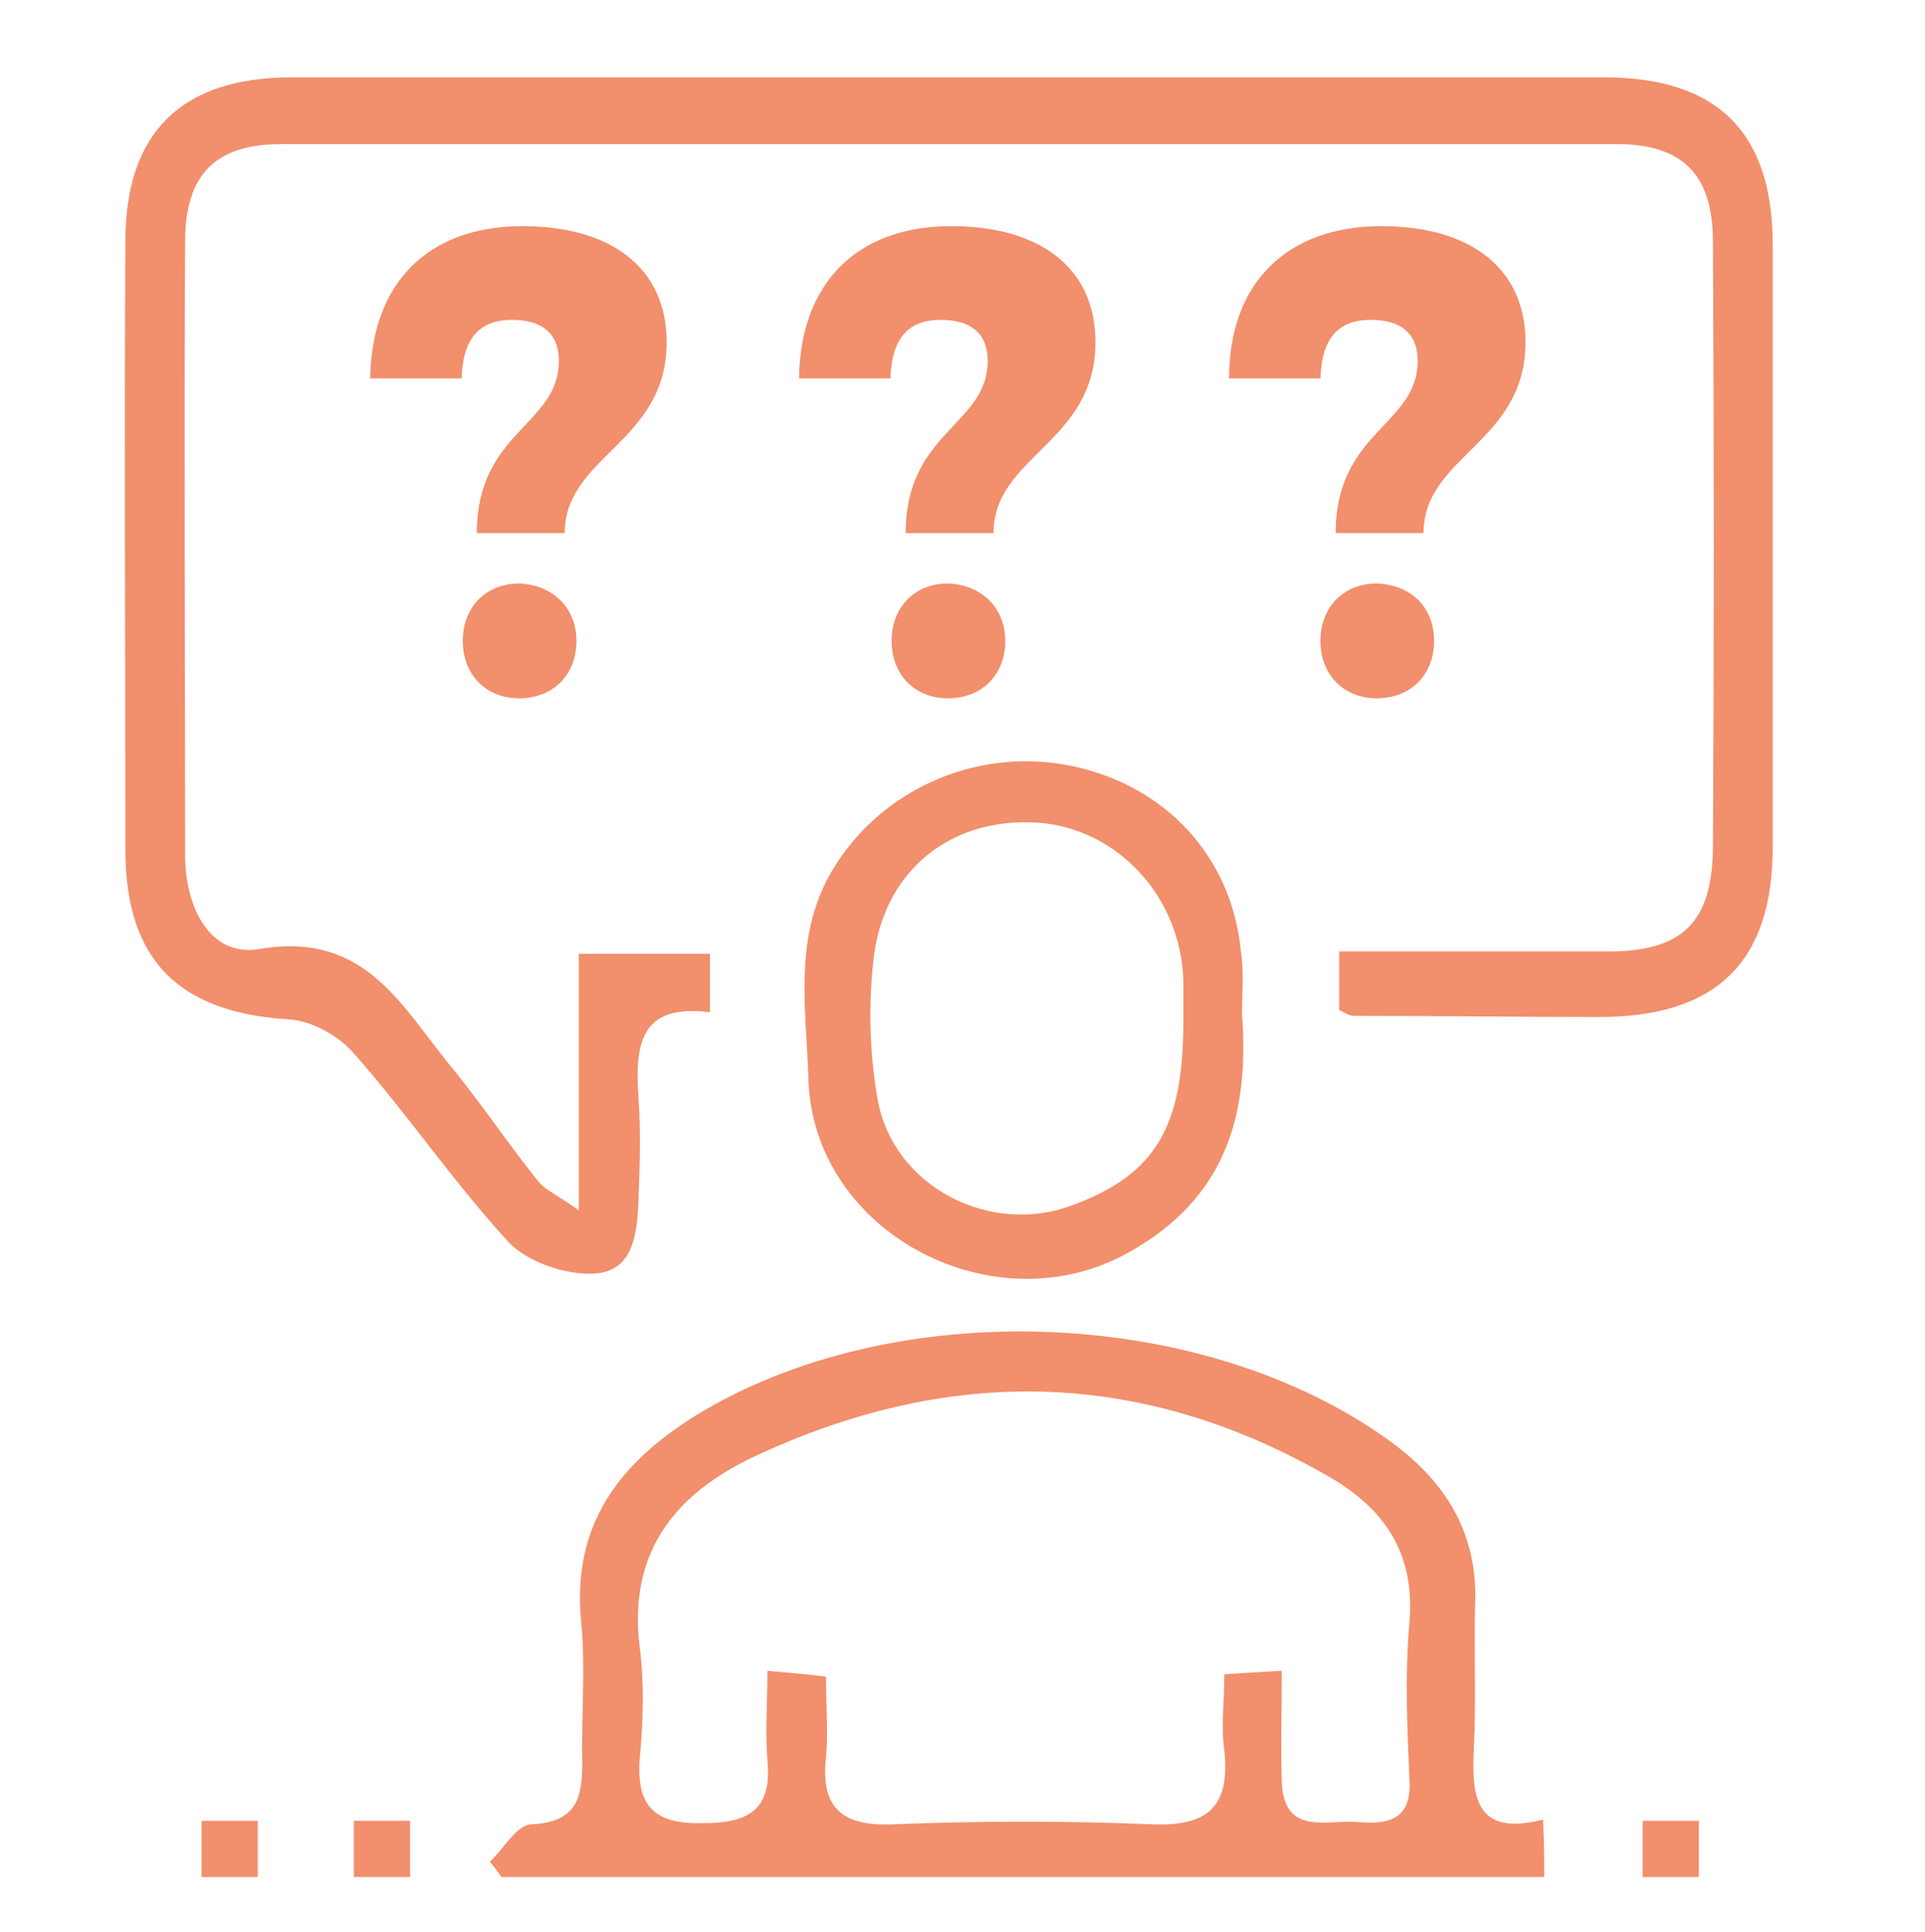 <?xml version="1.0" encoding="UTF-8"?> <!-- Generator: Adobe Illustrator 25.3.1, SVG Export Plug-In . SVG Version: 6.00 Build 0) --> <svg xmlns="http://www.w3.org/2000/svg" xmlns:xlink="http://www.w3.org/1999/xlink" version="1.1" id="Calque_1" x="0px" y="0px" viewBox="0 0 164.3 164.9" style="enable-background:new 0 0 164.3 164.9;" xml:space="preserve"> <style type="text/css"> .st0{fill:#F28F6C;} </style> <path class="st0" d="M49.4,103.3c0-7.9,0-14.8,0-21.9c4,0,7.4,0,11.2,0c0,1.5,0,3.1,0,5c-6.1-0.8-6.4,2.9-6.1,7.4 c0.2,2.8,0.1,5.7,0,8.5c-0.1,2.9-0.4,6.3-3.9,6.4c-2.4,0.1-5.6-1-7.2-2.7c-4.7-5.1-8.6-10.9-13.2-16.1c-1.3-1.5-3.6-2.8-5.6-2.9 c-9.4-0.6-13.9-5.1-13.9-14.5c0-17.3-0.1-34.6,0-51.9c0-9.3,4.8-14,14.2-14c37.3,0,74.6,0,112,0c9.7,0,14.4,4.7,14.4,14.3 c0,17.1,0,34.3,0,51.4c0,9.8-4.8,14.5-14.8,14.5c-7,0-14-0.1-21-0.1c-0.3,0-0.6-0.2-1.2-0.5c0-1.4,0-3,0-5c7.8,0,15.4,0,23,0 c6.3,0,8.8-2.5,8.9-8.7c0.1-17.3,0.1-34.6,0-51.9c0-5.7-2.6-8.3-8.2-8.3c-38,0-76,0-114,0c-5.6,0-8.2,2.6-8.2,8.3 c-0.1,17.5,0,35,0,52.4c0,4.4,2.1,8.7,6.3,8c9.3-1.6,12.3,5.2,16.7,10.4c2.5,3.1,4.7,6.4,7.2,9.5C46.6,101.6,47.6,102,49.4,103.3z"></path> <path class="st0" d="M131.8,160.2c-30.1,0-59.5,0-89,0c-0.3-0.4-0.6-0.9-1-1.3c1.2-1.1,2.3-3.2,3.6-3.2c3.8-0.2,4.3-2.2,4.3-5.3 c-0.1-4,0.3-8-0.1-12c-0.8-8.2,3.2-13.5,9.8-17.6c16.8-10.3,43.1-9.4,59.1,2.1c4.9,3.5,7.7,8,7.4,14.2c-0.1,4,0.1,8-0.1,12 c-0.2,4.1,0,7.7,5.9,6.2C131.8,157.3,131.8,158.7,131.8,160.2z M109.4,142.6c0,3.5-0.1,6.5,0,9.5c0.2,4.6,3.8,3.2,6.4,3.4 c2.5,0.2,4.7,0,4.5-3.6c-0.2-4.5-0.4-9,0-13.5c0.5-6-2.3-9.8-7.1-12.5c-16.1-9.2-32.5-9.3-49-1.5c-6.7,3.2-10.6,8.2-9.6,16.2 c0.4,3.1,0.3,6.3,0,9.5c-0.3,4.1,1.3,5.6,5.4,5.5c4,0,5.9-1.2,5.5-5.4c-0.2-2.4,0-4.8,0-7.6c2.2,0.2,3.5,0.3,5,0.5 c0,2.6,0.2,4.7,0,6.9c-0.5,4.4,1.5,5.9,5.8,5.7c7.3-0.3,14.7-0.3,22,0c4.8,0.2,6.7-1.5,6.2-6.3c-0.3-2.1,0-4.2,0-6.5 C106.1,142.8,107.4,142.7,109.4,142.6z"></path> <path class="st0" d="M106,86.4c0.7,9.1-1.6,15.9-9.5,20.4c-11.5,6.6-27.1-1.5-27.5-14.7c-0.2-6.2-1.4-12.6,2.4-18.4 c4.2-6.5,12.2-10,20.2-8.3c7.9,1.7,13.5,7.7,14.3,15.7C106.2,83.1,106,85.1,106,86.4z M101,87.2c0-1.2,0-2.3,0-3.5 c-0.2-7.2-5.7-13.1-12.6-13.5c-7.1-0.4-12.8,3.9-13.8,11.3c-0.5,4-0.4,8.3,0.3,12.3c1.3,7.5,9.7,11.8,16.8,9 C98.6,100.2,101,96.2,101,87.2z"></path> <rect x="140.2" y="155.4" class="st0" width="4.8" height="4.8"></rect> <g> <path class="st0" d="M44.6,19.3c7.6,0,12.3,3.6,12.3,9.9c0,8.6-8.7,9.7-8.7,16.3h-7.5c0-8.7,7-9.2,7-14.7c0-2.4-1.5-3.5-4-3.5 c-2.8,0-4.2,1.6-4.3,5h-7.8C31.7,24.2,36.5,19.3,44.6,19.3z M49.2,54.7c0,2.9-2,4.9-4.9,4.9c-2.8,0-4.8-2-4.8-4.9s2-4.9,4.8-4.9 C47.1,49.9,49.2,51.8,49.2,54.7z"></path> </g> <g> <path class="st0" d="M81.2,19.3c7.6,0,12.3,3.6,12.3,9.9c0,8.6-8.7,9.7-8.7,16.3h-7.5c0-8.7,7-9.2,7-14.7c0-2.4-1.5-3.5-4-3.5 c-2.8,0-4.2,1.6-4.3,5h-7.8C68.3,24.2,73.1,19.3,81.2,19.3z M85.8,54.7c0,2.9-2,4.9-4.9,4.9c-2.8,0-4.8-2-4.8-4.9s2-4.9,4.8-4.9 C83.7,49.9,85.8,51.8,85.8,54.7z"></path> </g> <g> <path class="st0" d="M117.9,19.3c7.6,0,12.3,3.6,12.3,9.9c0,8.6-8.7,9.7-8.7,16.3h-7.5c0-8.7,7-9.2,7-14.7c0-2.4-1.5-3.5-4-3.5 c-2.8,0-4.2,1.6-4.3,5h-7.8C104.9,24.2,109.8,19.3,117.9,19.3z M122.4,54.7c0,2.9-2,4.9-4.9,4.9c-2.8,0-4.8-2-4.8-4.9 s2-4.9,4.8-4.9C120.4,49.9,122.4,51.8,122.4,54.7z"></path> </g> <rect x="30.2" y="155.4" class="st0" width="4.8" height="4.8"></rect> <rect x="17.2" y="155.4" class="st0" width="4.8" height="4.8"></rect> </svg> 